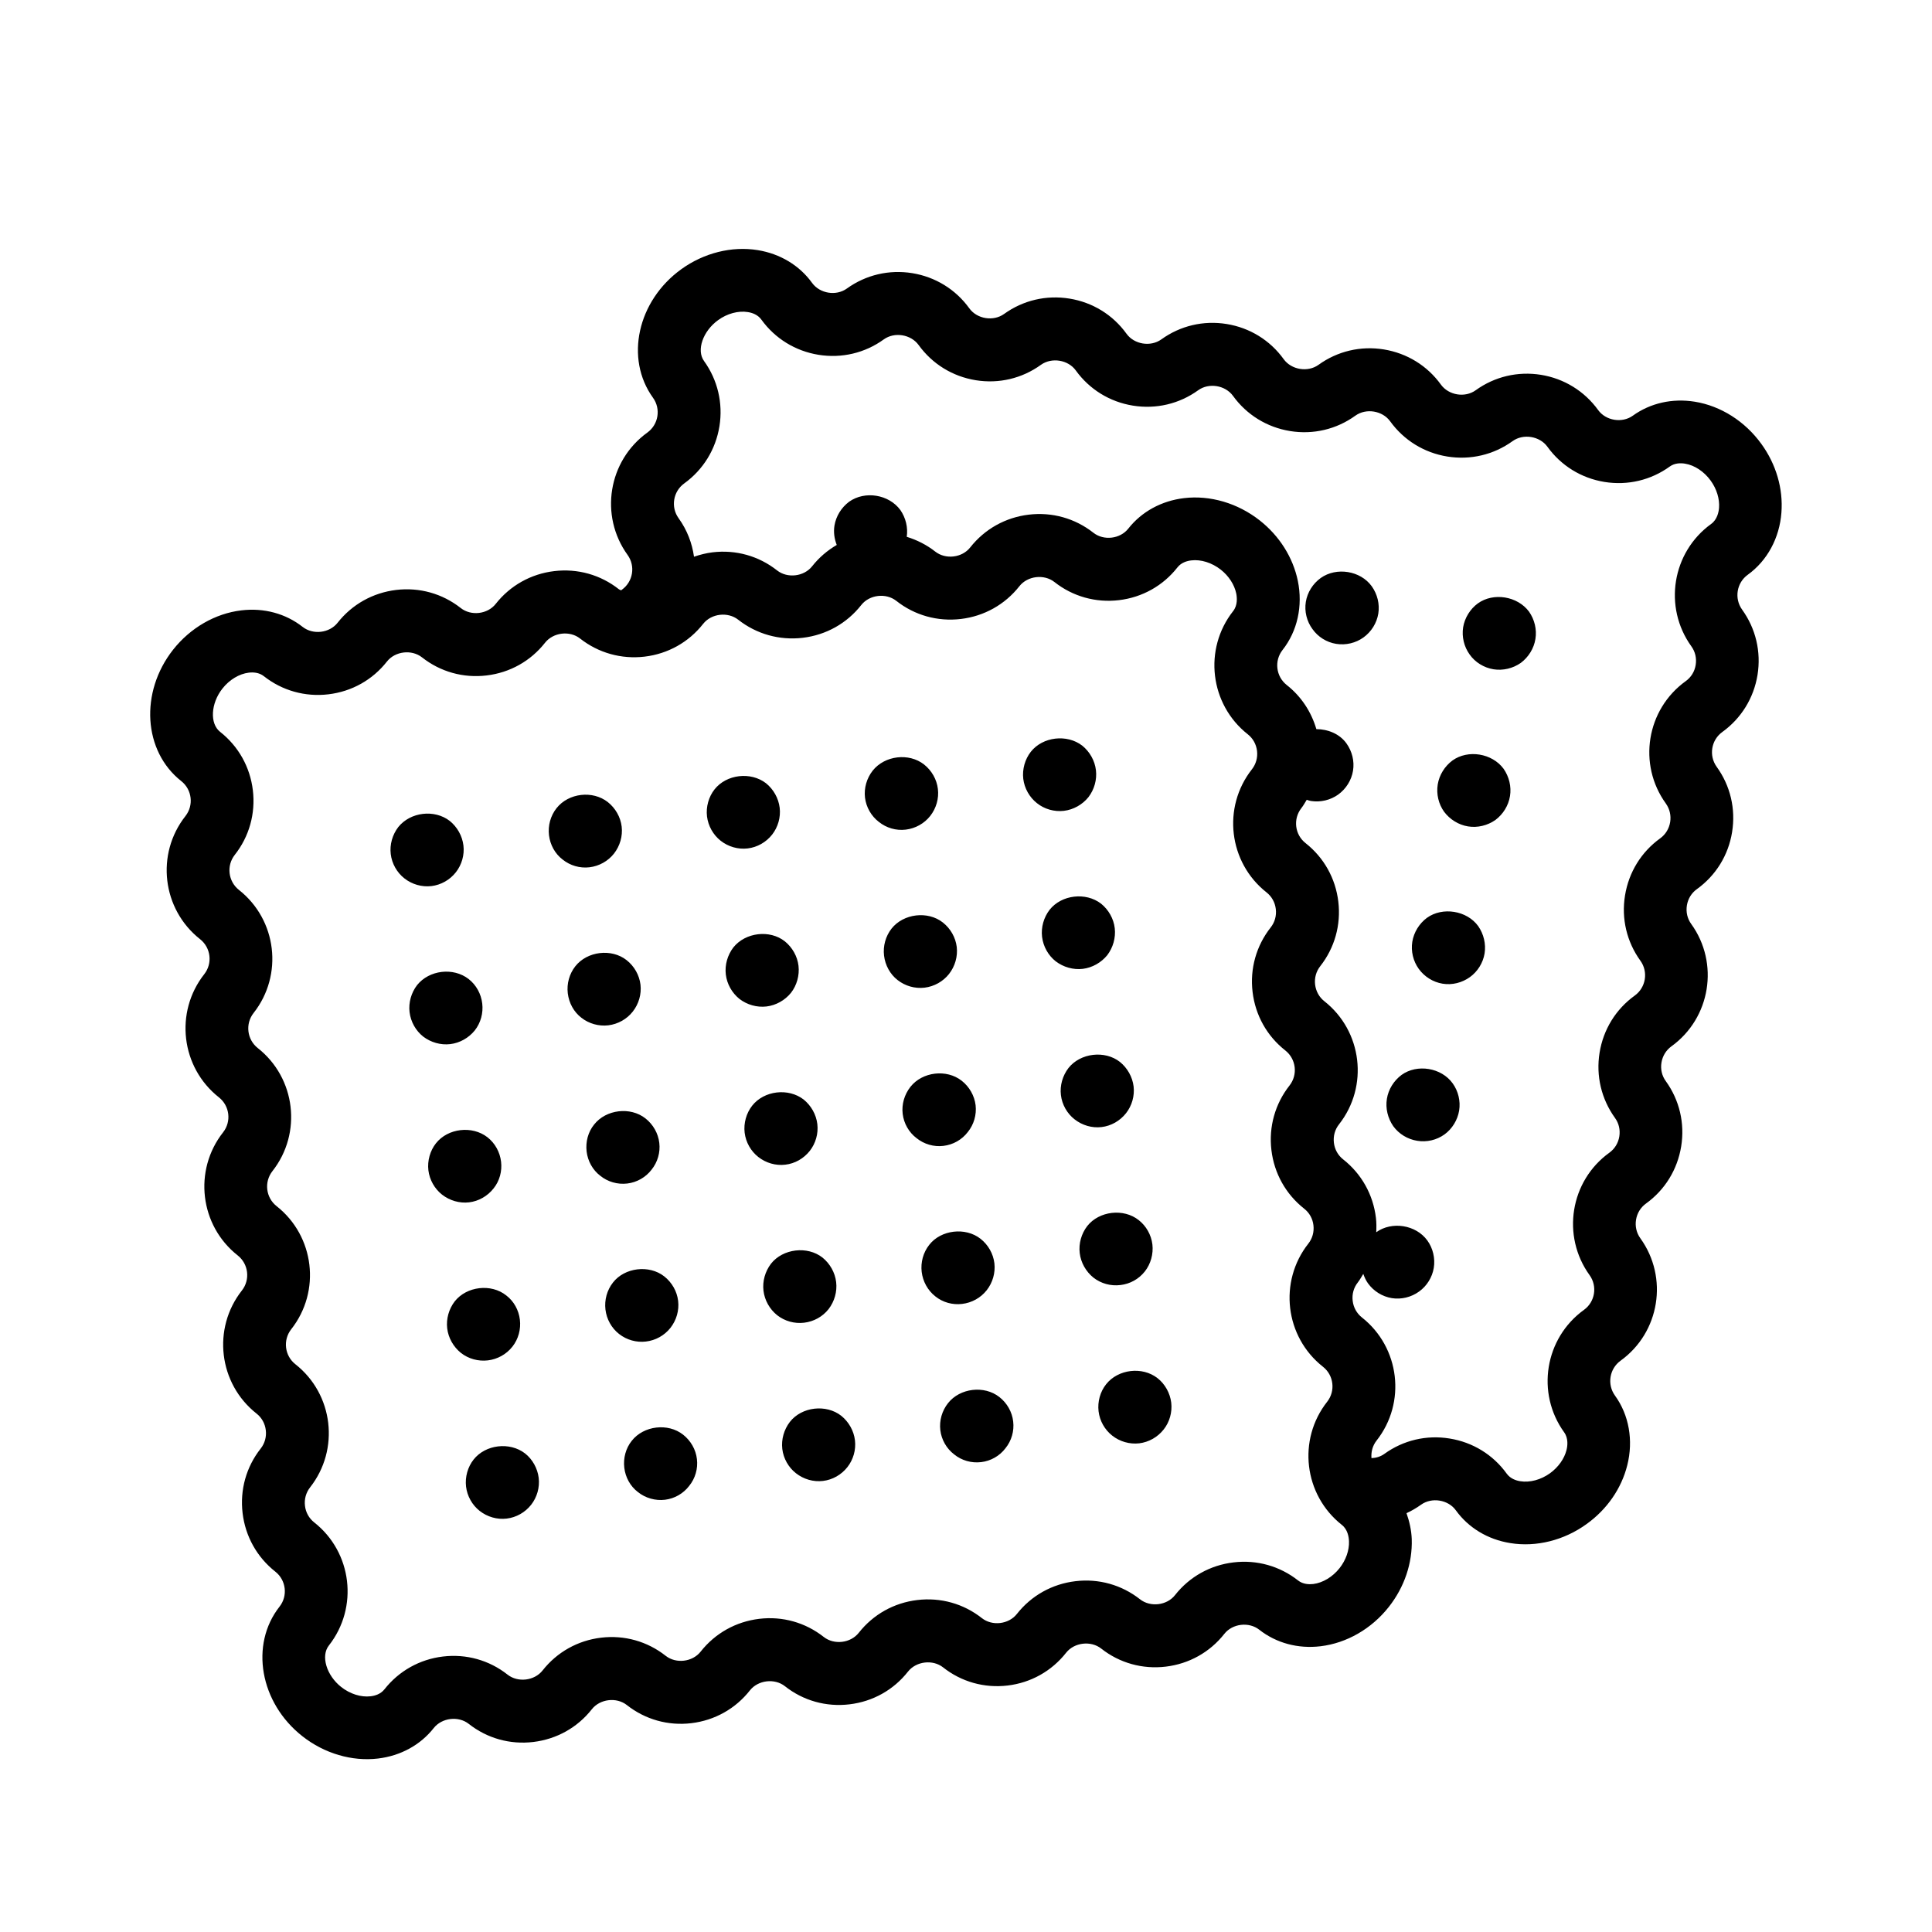 <?xml version="1.0" encoding="UTF-8"?>
<!-- Uploaded to: ICON Repo, www.svgrepo.com, Generator: ICON Repo Mixer Tools -->
<svg fill="#000000" width="800px" height="800px" version="1.1" viewBox="144 144 512 512" xmlns="http://www.w3.org/2000/svg">
 <path d="m269.81 417.09c1.598-2.031 2.293-4.629 1.988-7.164-0.301-2.523-1.578-4.898-3.617-6.484-4.062-3.144-10.438-2.387-13.648 1.621-1.547 2.019-2.293 4.621-1.996 7.152 0.312 2.59 1.648 4.934 3.617 6.492 2.019 1.543 4.637 2.297 7.16 1.996 2.539-0.301 4.891-1.641 6.496-3.613zm-4.996-41.934c1.551-1.977 2.309-4.574 2-7.106-0.309-2.535-1.641-4.891-3.621-6.492-4.055-3.141-10.438-2.379-13.645 1.621-1.551 2.023-2.301 4.629-1.996 7.164 0.301 2.527 1.637 4.883 3.613 6.434 2.031 1.598 4.629 2.344 7.164 2.047 2.535-0.305 4.887-1.633 6.484-3.668zm28.289-3.367c1.98 1.598 4.574 2.352 7.109 2.051 2.59-0.312 4.938-1.648 6.492-3.617 1.594-2.035 2.348-4.641 2.047-7.176-0.309-2.523-1.648-4.875-3.672-6.484-4.004-3.144-10.398-2.434-13.594 1.617-1.602 2.035-2.297 4.637-1.996 7.164 0.305 2.531 1.582 4.898 3.613 6.445zm-18.309 87.168c1.602-1.977 2.297-4.57 1.996-7.09-0.301-2.535-1.582-4.898-3.621-6.492-4.062-3.148-10.496-2.383-13.645 1.621-1.551 1.969-2.297 4.621-1.996 7.152 0.309 2.535 1.648 4.891 3.617 6.438 2.031 1.586 4.637 2.348 7.168 2.047 2.527-0.301 4.883-1.645 6.481-3.676zm41.875-4.977c1.602-1.977 2.359-4.578 2.051-7.113-0.297-2.527-1.637-4.883-3.672-6.481-4-3.152-10.438-2.383-13.594 1.621-1.602 1.969-2.293 4.566-1.996 7.152 0.309 2.535 1.594 4.891 3.617 6.43 1.977 1.605 4.578 2.367 7.164 2.055 2.531-0.297 4.891-1.645 6.43-3.664zm-36.883 46.91c1.598-2.023 2.293-4.625 1.988-7.16-0.301-2.527-1.582-4.883-3.606-6.422-4.012-3.211-10.504-2.434-13.66 1.57-1.547 2.019-2.293 4.621-1.996 7.152 0.301 2.535 1.641 4.883 3.621 6.492 2.031 1.598 4.625 2.293 7.16 1.996 2.527-0.305 4.891-1.594 6.492-3.629zm3.367 28.293c-4.062-3.148-10.5-2.383-13.648 1.621-1.559 1.977-2.297 4.625-1.996 7.16 0.297 2.527 1.633 4.891 3.602 6.438 2.035 1.598 4.637 2.348 7.168 2.039 2.535-0.301 4.887-1.633 6.488-3.668 1.547-1.977 2.297-4.578 1.996-7.106-0.301-2.519-1.641-4.938-3.609-6.484zm38.512-33.27c1.602-2.035 2.352-4.637 2.047-7.168-0.301-2.535-1.637-4.871-3.672-6.484-4.004-3.148-10.5-2.367-13.594 1.621-1.598 2.035-2.293 4.625-1.996 7.16 0.301 2.527 1.582 4.891 3.617 6.481 2.035 1.602 4.629 2.297 7.098 2 2.539-0.289 4.894-1.582 6.5-3.609zm97.121-139.08c1.98 1.605 4.637 2.348 7.176 2.047 2.519-0.309 4.883-1.637 6.484-3.621 1.547-2.019 2.293-4.621 1.988-7.152-0.297-2.535-1.641-4.887-3.613-6.492-4.066-3.144-10.5-2.379-13.648 1.621-1.547 1.977-2.293 4.625-1.996 7.16 0.305 2.527 1.645 4.883 3.609 6.438zm3.367 28.277c-1.547 2.023-2.293 4.629-1.996 7.16 0.316 2.59 1.652 4.938 3.621 6.492 2.035 1.547 4.637 2.293 7.164 1.996 2.527-0.309 4.883-1.648 6.492-3.621 1.535-2.019 2.281-4.621 1.988-7.152-0.293-2.535-1.641-4.891-3.613-6.492-4.059-3.137-10.496-2.379-13.656 1.617zm-41.883 4.984c-1.586 2.031-2.293 4.629-1.988 7.164 0.301 2.527 1.594 4.938 3.617 6.488 1.977 1.547 4.574 2.301 7.109 2 2.578-0.309 4.934-1.656 6.484-3.617 1.598-2.031 2.352-4.641 2.055-7.176-0.309-2.527-1.648-4.875-3.68-6.481-3.992-3.141-10.434-2.375-13.598 1.621zm-3.363-28.281c1.984 1.602 4.578 2.359 7.113 2.051 2.586-0.309 4.938-1.641 6.492-3.617 1.598-2.031 2.348-4.637 2.039-7.168-0.301-2.527-1.637-4.875-3.668-6.484-4.004-3.144-10.395-2.387-13.598 1.617-1.598 2.035-2.348 4.637-2.051 7.164 0.309 2.539 1.656 4.891 3.672 6.438zm-41.93 4.992c2.031 1.594 4.629 2.344 7.164 2.039 2.535-0.301 4.887-1.637 6.484-3.668 1.551-1.98 2.301-4.574 2-7.109-0.309-2.535-1.641-4.887-3.617-6.492-4.062-3.144-10.5-2.379-13.648 1.621-1.559 1.98-2.297 4.637-1.996 7.164 0.305 2.531 1.645 4.894 3.613 6.445zm3.367 28.277c-1.547 2.031-2.297 4.637-1.996 7.168 0.301 2.535 1.637 4.883 3.621 6.484 2.023 1.547 4.625 2.293 7.16 1.996 2.527-0.309 4.883-1.637 6.488-3.617 1.547-1.977 2.289-4.625 1.996-7.16-0.301-2.535-1.641-4.883-3.621-6.488-4-3.152-10.441-2.387-13.648 1.617zm-41.879 4.992c-1.594 2.023-2.297 4.625-1.996 7.16 0.316 2.59 1.594 4.941 3.617 6.492 1.977 1.551 4.57 2.293 7.106 2 2.59-0.316 4.938-1.656 6.488-3.629 1.602-2.019 2.352-4.637 2.055-7.164-0.312-2.523-1.641-4.883-3.68-6.484-4-3.148-10.434-2.375-13.59 1.625zm67.129 90.844c1.547-2.019 2.297-4.621 1.996-7.152-0.301-2.535-1.637-4.883-3.617-6.492-4.004-3.148-10.5-2.383-13.648 1.621-1.551 2.035-2.293 4.625-1.996 7.152 0.301 2.535 1.633 4.898 3.617 6.492 2.035 1.602 4.621 2.297 7.152 1.996 2.535-0.301 4.898-1.578 6.496-3.617zm78.82-51.91c1.547-1.961 2.301-4.566 2.004-7.09-0.309-2.535-1.652-4.891-3.621-6.492-4.004-3.148-10.5-2.383-13.648 1.621-1.547 2.023-2.301 4.625-1.996 7.152 0.297 2.535 1.641 4.898 3.613 6.43 2.035 1.602 4.637 2.363 7.164 2.055 2.531-0.297 4.883-1.641 6.484-3.676zm4.988 41.93c1.547-1.961 2.293-4.621 1.996-7.152-0.309-2.535-1.641-4.883-3.613-6.43-4.016-3.203-10.508-2.434-13.66 1.57-1.547 2.019-2.293 4.621-1.988 7.152 0.297 2.535 1.633 4.883 3.613 6.492 2.035 1.602 4.625 2.297 7.164 1.984 2.535-0.289 4.887-1.574 6.488-3.617zm3.367 28.301c-4.066-3.195-10.5-2.383-13.648 1.621-1.559 1.969-2.293 4.621-1.988 7.152 0.301 2.535 1.633 4.883 3.613 6.438 2.023 1.602 4.625 2.336 7.164 2.047 2.527-0.309 4.883-1.633 6.484-3.68 1.559-1.961 2.293-4.57 1.996-7.098-0.309-2.531-1.652-4.938-3.621-6.481zm-41.93 4.988c-4.004-3.148-10.445-2.383-13.598 1.621-1.602 2.019-2.348 4.621-2.047 7.152 0.301 2.535 1.637 4.883 3.668 6.43 1.977 1.613 4.57 2.363 7.164 2.047 2.527-0.297 4.891-1.633 6.422-3.664 1.613-1.98 2.363-4.574 2.055-7.109-0.285-2.527-1.629-4.891-3.664-6.477zm-8.355-70.23c1.598-1.969 2.352-4.566 2.062-7.098-0.309-2.535-1.652-4.891-3.68-6.484-4.004-3.16-10.438-2.394-13.594 1.613-1.598 2.035-2.359 4.637-2.051 7.168 0.301 2.527 1.641 4.891 3.672 6.422 1.98 1.602 4.574 2.363 7.106 2.055 2.59-0.297 4.938-1.645 6.484-3.676zm4.992 41.945c1.602-2.031 2.344-4.641 2.047-7.176-0.309-2.523-1.633-4.871-3.672-6.473-4.004-3.148-10.5-2.383-13.598 1.613-1.602 2.035-2.297 4.637-1.996 7.164 0.309 2.523 1.582 4.887 3.617 6.484 1.98 1.602 4.57 2.309 7.098 2 2.539-0.297 4.902-1.586 6.504-3.613zm-46.871-36.949c1.551-1.977 2.297-4.57 1.996-7.106-0.301-2.527-1.637-4.883-3.617-6.492-4.062-3.148-10.496-2.383-13.648 1.621-1.559 1.984-2.297 4.637-1.996 7.168 0.309 2.535 1.641 4.883 3.617 6.43 2.031 1.598 4.629 2.348 7.164 2.039 2.531-0.285 4.879-1.629 6.484-3.66zm8.355 70.223c-4.004-3.16-10.5-2.434-13.648 1.621-1.547 2.023-2.293 4.625-1.996 7.152 0.301 2.535 1.641 4.887 3.613 6.43 2.035 1.602 4.637 2.352 7.164 2.047 2.527-0.293 4.891-1.633 6.484-3.672 1.551-1.969 2.301-4.574 1.996-7.098-0.301-2.531-1.641-4.879-3.613-6.481zm-41.93 4.988c-4.004-3.16-10.445-2.394-13.598 1.613-1.598 1.977-2.293 4.625-1.988 7.152 0.297 2.535 1.582 4.898 3.606 6.438 1.98 1.602 4.637 2.352 7.164 2.047 2.527-0.301 4.887-1.641 6.422-3.672 1.613-1.98 2.363-4.574 2.055-7.109-0.289-2.527-1.633-4.875-3.66-6.469zm210.61-220.29c-2.023 1.473-3.481 3.82-3.894 6.332-0.395 2.519 0.246 5.152 1.715 7.188 1.457 2.09 3.809 3.523 6.328 3.934 2.508 0.402 5.141-0.227 7.234-1.688 2.035-1.523 3.481-3.82 3.879-6.34 0.414-2.519-0.227-5.144-1.684-7.238-3.051-4.125-9.457-5.164-13.578-2.188zm-6.731 41.629c-2.047 1.527-3.481 3.824-3.894 6.34-0.414 2.562 0.227 5.203 1.691 7.246 1.527 2.031 3.82 3.473 6.34 3.879 2.519 0.414 5.144-0.238 7.234-1.688 2.047-1.527 3.481-3.824 3.883-6.34 0.414-2.519-0.238-5.144-1.691-7.238-3.043-4.133-9.441-5.164-13.562-2.199zm74.113 18.969c0.992-6.141-0.453-12.281-4.086-17.305-2.125-2.949-1.457-7.09 1.496-9.219 5.019-3.621 8.332-8.992 9.332-15.133 0.984-6.141-0.465-12.277-4.086-17.297-2.125-2.961-1.457-7.106 1.496-9.238 5.164-3.723 8.422-9.738 8.922-16.488 0.484-6.316-1.395-12.785-5.305-18.172-4.328-6-10.758-10.086-17.645-11.199-5.945-0.957-11.77 0.352-16.414 3.691-2.836 2.051-7.164 1.359-9.211-1.492-3.633-5.012-9.004-8.324-15.133-9.324-6.141-0.988-12.281 0.457-17.312 4.086-2.836 2.047-7.164 1.344-9.219-1.5-3.621-5.019-8.992-8.316-15.133-9.32-6.133-0.992-12.281 0.457-17.301 4.082-2.836 2.039-7.176 1.336-9.23-1.496-3.613-5.019-8.992-8.332-15.133-9.324-6.133-0.988-12.273 0.457-17.301 4.086-2.836 2.031-7.176 1.336-9.219-1.5-3.621-5.023-8.992-8.328-15.133-9.32-6.141-0.992-12.281 0.453-17.312 4.074-2.836 2.039-7.164 1.352-9.215-1.492-3.617-5.019-8.996-8.324-15.133-9.324-6.141-0.988-12.277 0.457-17.305 4.07-2.836 2.055-7.168 1.359-9.227-1.48-3.344-4.641-8.457-7.727-14.41-8.691-6.883-1.113-14.262 0.734-20.262 5.062-11.621 8.387-14.988 23.668-7.492 34.059 2.133 2.953 1.457 7.082-1.484 9.219-10.395 7.492-12.746 22.035-5.254 32.434 2.133 2.949 1.461 7.082-1.496 9.215-0.074 0.055-0.133 0.117-0.207 0.168-0.195-0.117-0.434-0.145-0.613-0.297-4.867-3.836-10.938-5.531-17.109-4.797-6.176 0.734-11.684 3.82-15.516 8.688-2.16 2.742-6.516 3.266-9.266 1.102-4.867-3.836-10.941-5.535-17.113-4.801-6.172 0.742-11.68 3.82-15.516 8.688-2.16 2.754-6.516 3.269-9.273 1.109-4.492-3.535-10.262-5.098-16.238-4.383-6.926 0.82-13.523 4.629-18.102 10.438-8.867 11.266-7.891 26.883 2.172 34.805 2.856 2.254 3.356 6.41 1.109 9.273-7.926 10.066-6.191 24.691 3.879 32.625 2.863 2.258 3.356 6.418 1.102 9.281-7.918 10.066-6.176 24.703 3.891 32.637 2.852 2.254 3.356 6.41 1.102 9.27-7.918 10.066-6.184 24.695 3.879 32.621 2.856 2.254 3.359 6.418 1.109 9.289-7.918 10.055-6.188 24.688 3.883 32.625 1.367 1.074 2.242 2.641 2.449 4.402 0.211 1.77-0.273 3.496-1.355 4.871-3.836 4.863-5.531 10.934-4.793 17.109 0.734 6.172 3.82 11.68 8.68 15.512 2.856 2.254 3.356 6.418 1.102 9.273-7.918 10.082-5.203 25.484 6.062 34.336 5.812 4.574 13.121 6.731 20.047 5.91 5.981-0.715 11.219-3.582 14.758-8.074 2.168-2.742 6.535-3.269 9.285-1.109 4.867 3.836 10.938 5.535 17.109 4.797 6.172-0.742 11.684-3.809 15.512-8.68 2.168-2.742 6.535-3.258 9.27-1.109 4.863 3.836 10.941 5.547 17.113 4.805 6.172-0.742 11.684-3.824 15.508-8.695 2.168-2.734 6.543-3.254 9.273-1.102 4.863 3.844 10.941 5.543 17.113 4.805 6.184-0.734 11.684-3.812 15.516-8.688 2.168-2.734 6.539-3.254 9.281-1.113 4.856 3.844 10.938 5.551 17.109 4.816 6.184-0.734 11.688-3.836 15.508-8.695 2.168-2.734 6.543-3.254 9.289-1.102 4.863 3.836 10.941 5.531 17.109 4.793 6.172-0.734 11.68-3.809 15.516-8.672 2.156-2.75 6.523-3.266 9.262-1.113 4.5 3.535 10.262 5.098 16.246 4.383 6.926-0.828 13.531-4.625 18.105-10.445 4.121-5.231 6.266-11.609 6.062-17.941-0.09-2.414-0.629-4.711-1.387-6.883 1.34-0.613 2.625-1.367 3.848-2.238 2.84-2.047 7.184-1.344 9.219 1.473 3.344 4.644 8.465 7.738 14.414 8.691 6.879 1.129 14.27-0.715 20.258-5.055 5.41-3.883 9.23-9.426 10.766-15.578 1.652-6.578 0.465-13.316-3.266-18.465-2.137-2.969-1.457-7.098 1.484-9.234 10.395-7.488 12.742-22.035 5.254-32.434-1.023-1.414-1.438-3.16-1.152-4.918 0.289-1.754 1.219-3.273 2.644-4.301 5.019-3.617 8.324-8.996 9.32-15.133 0.996-6.137-0.453-12.281-4.074-17.301-1.031-1.406-1.438-3.16-1.152-4.914 0.289-1.75 1.219-3.281 2.637-4.309 10.383-7.488 12.742-22.047 5.246-32.434-1.023-1.41-1.426-3.16-1.145-4.918 0.289-1.754 1.219-3.285 2.637-4.301 5.031-3.617 8.352-8.98 9.344-15.125zm-104.02 195.06c-1.84 2.336-4.457 3.906-6.996 4.211-1.113 0.125-2.707 0.074-3.996-0.938-4.863-3.828-10.941-5.531-17.109-4.793-6.172 0.727-11.68 3.809-15.508 8.672-2.156 2.742-6.523 3.266-9.281 1.102-4.863-3.828-10.941-5.531-17.109-4.793-6.184 0.734-11.688 3.82-15.516 8.68-2.168 2.762-6.535 3.269-9.281 1.109-4.856-3.836-10.938-5.535-17.113-4.797-6.172 0.734-11.672 3.809-15.508 8.68-2.168 2.75-6.531 3.269-9.281 1.109-4.867-3.836-10.941-5.547-17.113-4.805-6.176 0.746-11.68 3.824-15.516 8.695-2.168 2.746-6.523 3.266-9.266 1.102-4.867-3.836-10.941-5.543-17.109-4.805-6.176 0.734-11.684 3.824-15.512 8.688-2.168 2.746-6.535 3.266-9.285 1.102-4.863-3.836-10.938-5.531-17.109-4.797-6.172 0.734-11.68 3.824-15.512 8.688-1.012 1.289-2.543 1.723-3.664 1.848-2.543 0.309-5.453-0.613-7.793-2.453-3.926-3.098-5.453-8.242-3.273-11.004 7.918-10.078 6.176-24.695-3.883-32.621-1.371-1.082-2.254-2.648-2.453-4.418-0.207-1.754 0.273-3.481 1.355-4.863 7.918-10.066 6.184-24.695-3.879-32.625-2.867-2.246-3.367-6.414-1.117-9.285 7.926-10.055 6.188-24.688-3.879-32.625-2.856-2.254-3.352-6.402-1.102-9.273 7.918-10.066 6.176-24.691-3.883-32.617-2.863-2.254-3.356-6.43-1.113-9.289 7.93-10.066 6.188-24.688-3.879-32.621-2.856-2.258-3.359-6.422-1.109-9.285 3.836-4.856 5.531-10.941 4.801-17.109-0.734-6.176-3.824-11.68-8.691-15.508-2.762-2.176-2.473-7.531 0.621-11.453 1.84-2.348 4.453-3.918 6.992-4.223 1.113-0.133 2.707-0.082 3.996 0.941 4.856 3.824 10.941 5.535 17.113 4.797 6.176-0.734 11.684-3.82 15.504-8.688 2.168-2.75 6.543-3.254 9.281-1.109 4.867 3.836 10.941 5.543 17.113 4.801 6.176-0.73 11.684-3.812 15.508-8.68 2.168-2.734 6.531-3.269 9.273-1.109 4.871 3.828 10.949 5.531 17.113 4.801 6.176-0.734 11.684-3.824 15.512-8.691 2.172-2.746 6.535-3.254 9.281-1.098 4.867 3.828 10.949 5.527 17.113 4.797 6.184-0.734 11.688-3.824 15.508-8.691 2.172-2.75 6.539-3.254 9.281-1.098 4.856 3.836 10.941 5.535 17.113 4.801 6.176-0.734 11.688-3.824 15.516-8.691 2.168-2.746 6.535-3.25 9.27-1.109 4.863 3.84 10.941 5.547 17.121 4.812 6.172-0.734 11.68-3.824 15.496-8.691 1.012-1.289 2.559-1.719 3.664-1.844 2.551-0.309 5.461 0.613 7.805 2.449 2.125 1.676 3.621 3.984 4.102 6.324 0.215 1.074 0.402 3.113-0.828 4.672-7.918 10.066-6.172 24.707 3.883 32.637 1.375 1.078 2.242 2.644 2.457 4.41 0.207 1.762-0.277 3.488-1.359 4.871-7.918 10.07-6.184 24.695 3.883 32.625 1.367 1.082 2.242 2.641 2.449 4.41 0.215 1.762-0.266 3.492-1.352 4.871-3.828 4.863-5.543 10.938-4.801 17.113 0.734 6.172 3.82 11.68 8.68 15.496 2.863 2.262 3.356 6.43 1.102 9.289-3.82 4.863-5.531 10.941-4.793 17.109 0.734 6.184 3.82 11.688 8.68 15.523 1.375 1.074 2.254 2.641 2.457 4.394 0.207 1.77-0.266 3.496-1.352 4.871-7.93 10.066-6.191 24.695 3.871 32.625 2.871 2.246 3.367 6.414 1.125 9.273-7.93 10.066-6.184 24.688 3.879 32.637 1.566 1.223 1.859 3.25 1.898 4.336 0.098 2.406-0.82 4.992-2.492 7.129zm86.465-202.63c1.012 1.414 1.426 3.164 1.145 4.918-0.289 1.75-1.219 3.285-2.644 4.312-5.019 3.617-8.324 8.988-9.32 15.129-1.004 6.137 0.453 12.281 4.074 17.301 2.137 2.949 1.457 7.098-1.484 9.23-5.027 3.617-8.332 8.992-9.332 15.133-0.992 6.137 0.465 12.273 4.086 17.305 1.023 1.406 1.426 3.152 1.145 4.906-0.281 1.754-1.219 3.281-2.644 4.309-10.383 7.488-12.73 22.035-5.246 32.43 2.137 2.953 1.465 7.098-1.484 9.219-10.383 7.5-12.742 22.035-5.246 32.441 1.16 1.621 0.898 3.637 0.629 4.695-0.578 2.316-2.176 4.559-4.367 6.152-2.414 1.742-5.371 2.535-7.891 2.121-1.102-0.172-2.621-0.672-3.582-1.996-3.613-5.019-8.992-8.332-15.133-9.32-6.133-1.004-12.273 0.441-17.301 4.07-1.004 0.73-2.207 1.074-3.414 1.129-0.137-1.613 0.266-3.273 1.352-4.656 7.918-10.055 6.184-24.688-3.883-32.625-1.367-1.082-2.242-2.648-2.449-4.402-0.215-1.77 0.266-3.496 1.352-4.871 0.559-0.715 0.984-1.508 1.457-2.273 0.309 0.875 0.691 1.723 1.23 2.481 1.516 2.102 3.809 3.527 6.328 3.941 2.519 0.398 5.144-0.23 7.246-1.758 2.035-1.461 3.473-3.754 3.879-6.266 0.414-2.519-0.227-5.203-1.691-7.231-3.023-4.203-9.438-5.184-13.559-2.207 0.059-1.254 0.07-2.535-0.082-3.809-0.734-6.172-3.828-11.68-8.691-15.504-1.367-1.074-2.242-2.641-2.449-4.402-0.207-1.77 0.266-3.496 1.352-4.871 7.918-10.066 6.184-24.703-3.883-32.637-1.367-1.074-2.231-2.641-2.449-4.41-0.207-1.762 0.277-3.492 1.359-4.867 3.82-4.863 5.531-10.941 4.793-17.109-0.73-6.176-3.82-11.684-8.68-15.512-2.863-2.246-3.356-6.414-1.113-9.273 0.551-0.699 0.961-1.473 1.426-2.215 0.352 0.109 0.711 0.266 1.082 0.316 2.578 0.414 5.203-0.238 7.246-1.691 2.086-1.508 3.531-3.812 3.934-6.324 0.414-2.519-0.238-5.148-1.742-7.246-1.809-2.527-4.914-3.769-7.969-3.773-1.352-4.602-4.016-8.676-7.856-11.695-2.863-2.258-3.356-6.422-1.102-9.289 3.934-4.996 5.41-11.668 4.047-18.312-1.289-6.207-4.871-11.906-10.105-16.02-5.812-4.574-13.121-6.727-20.047-5.906-5.977 0.715-11.23 3.578-14.773 8.074-2.156 2.75-6.516 3.266-9.262 1.098-4.863-3.824-10.941-5.527-17.109-4.793-6.184 0.734-11.688 3.82-15.523 8.68-2.16 2.754-6.519 3.273-9.273 1.109-2.289-1.797-4.856-3.082-7.551-3.914 0.363-2.481-0.273-5.055-1.699-7.109-3.039-4.137-9.387-5.164-13.566-2.195-2.047 1.531-3.481 3.82-3.891 6.332-0.281 1.738-0.031 3.512 0.605 5.125-2.469 1.449-4.695 3.336-6.519 5.648-2.16 2.742-6.535 3.266-9.285 1.109-4.856-3.836-10.941-5.543-17.109-4.801-1.699 0.207-3.332 0.625-4.914 1.168-0.504-3.57-1.82-7.074-4.082-10.203-2.133-2.953-1.457-7.094 1.496-9.227 5.012-3.621 8.328-8.996 9.324-15.133 0.984-6.141-0.469-12.281-4.082-17.301-2.066-2.852-0.312-7.918 3.738-10.844 2.414-1.75 5.356-2.539 7.879-2.125 1.109 0.172 2.625 0.664 3.578 1.996 3.621 5.012 9.004 8.328 15.141 9.324 6.141 0.988 12.281-0.453 17.301-4.082 2.836-2.051 7.188-1.328 9.227 1.484 3.621 5.023 8.992 8.332 15.129 9.332 6.141 0.996 12.281-0.457 17.301-4.086 2.836-2.019 7.184-1.34 9.23 1.5 3.621 5.019 8.992 8.328 15.133 9.32 6.133 0.992 12.281-0.449 17.301-4.074 2.84-2.051 7.176-1.336 9.23 1.496 3.621 5.012 8.992 8.324 15.125 9.32 6.141 0.992 12.281-0.453 17.301-4.082 2.852-2.047 7.184-1.324 9.219 1.496 3.621 5.019 9.004 8.34 15.133 9.332 6.152 0.992 12.297-0.457 17.312-4.082 2.836-2.047 7.184-1.328 9.219 1.48 3.621 5.027 8.992 8.344 15.133 9.34 6.141 0.988 12.281-0.457 17.301-4.086 1.328-0.961 2.922-0.945 4.027-0.762 2.527 0.398 5.078 2.09 6.82 4.504 1.582 2.195 2.394 4.816 2.211 7.211-0.09 1.082-0.473 3.098-2.086 4.262-10.383 7.496-12.73 22.051-5.246 32.441 1.023 1.41 1.426 3.164 1.145 4.914-0.277 1.754-1.211 3.281-2.637 4.301-10.414 7.496-12.777 22.051-5.269 32.434zm-91.465-59.762c-2.098 1.516-3.531 3.809-3.945 6.328-0.402 2.516 0.238 5.144 1.754 7.195 1.465 2.082 3.758 3.523 6.277 3.926 2.57 0.418 5.195-0.223 7.234-1.688 2.106-1.516 3.531-3.809 3.945-6.332 0.402-2.508-0.238-5.141-1.742-7.246-2.981-4.125-9.34-5.156-13.523-2.184zm21.422 131.69c-2.047 1.527-3.481 3.809-3.883 6.332-0.414 2.508 0.238 5.144 1.684 7.246 1.516 2.086 3.828 3.473 6.348 3.875 2.508 0.414 5.129-0.172 7.234-1.688 2.023-1.461 3.473-3.809 3.883-6.332 0.402-2.508-0.238-5.144-1.703-7.18-2.981-4.191-9.43-5.238-13.562-2.254zm6.734-41.637c-2.047 1.527-3.473 3.824-3.883 6.344-0.402 2.516 0.238 5.144 1.703 7.18 1.516 2.098 3.809 3.523 6.328 3.934 2.508 0.414 5.144-0.238 7.246-1.754 2.023-1.457 3.473-3.758 3.879-6.273 0.402-2.508-0.238-5.144-1.691-7.234-2.992-4.129-9.453-5.176-13.582-2.195z"/>
</svg>